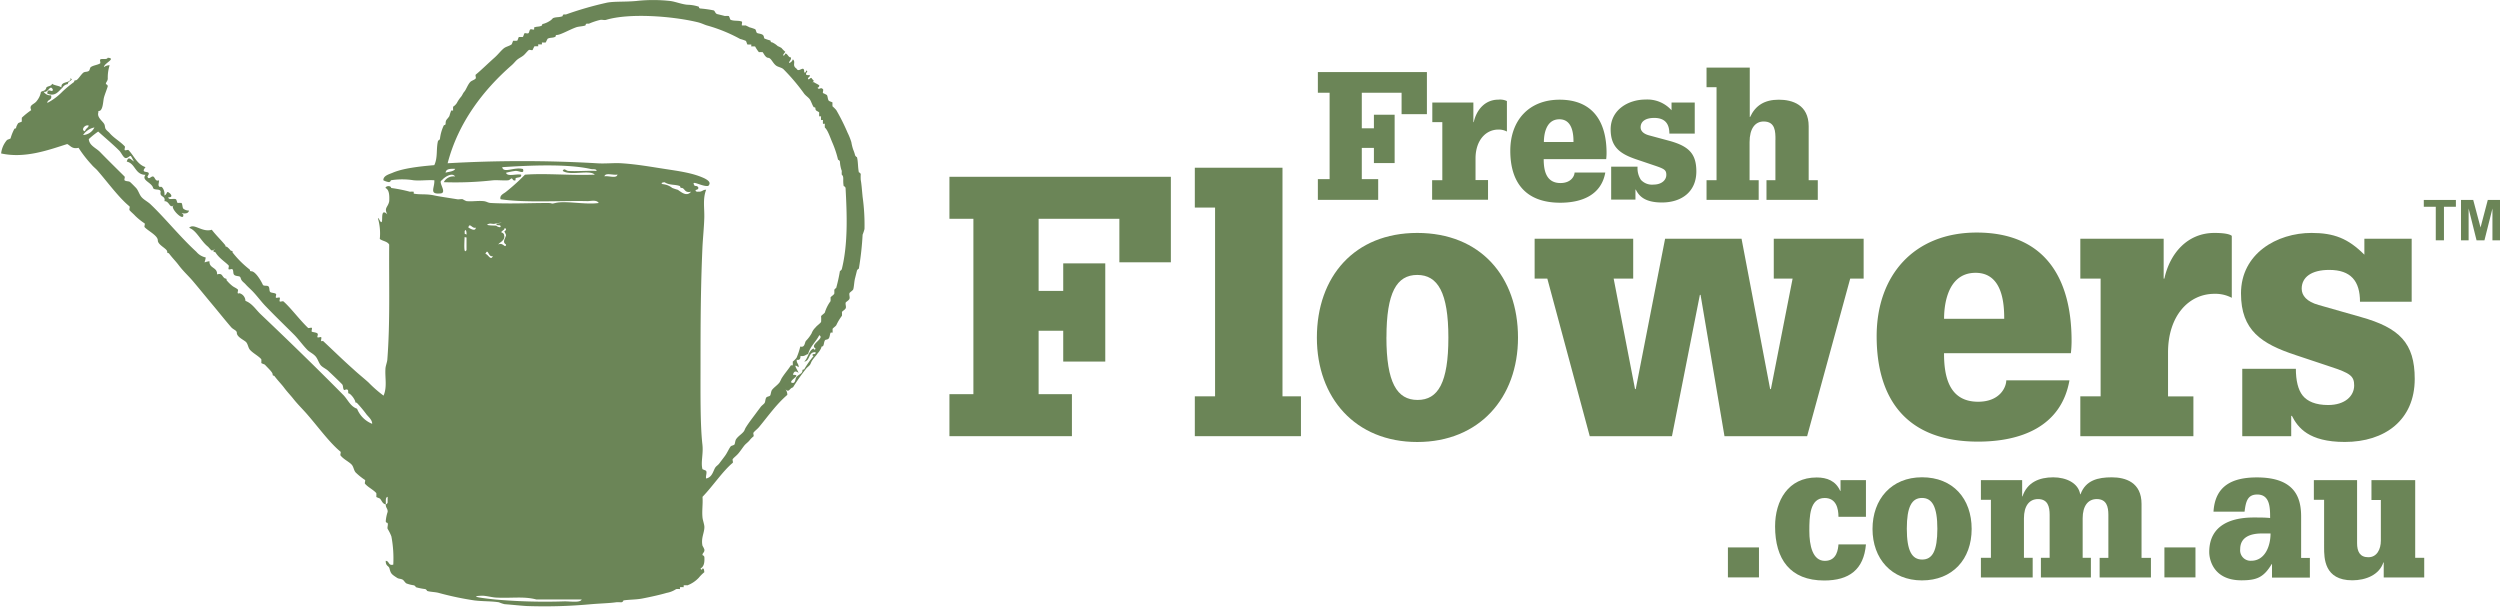 <svg id="Layer_1" data-name="Layer 1" xmlns="http://www.w3.org/2000/svg" viewBox="0 0 532.13 129.3"><defs><style>.cls-1,.cls-2{fill:#6b8557;}.cls-1{fill-rule:evenodd;}</style></defs><title>logo</title><path class="cls-1" d="M99.74,50.19c0.61,0.82-2,0-2,0-0.26-.64,1.35-0.62,2,0"/><path class="cls-1" d="M14.87,16.69c1.17,0.22-.62.63-0.4,1.2a1.63,1.63,0,0,0-1.2.8c-0.78.67-1.51,2-3.22,1.21,0.12-1.4,1.09,0,1.21-.8-0.6-1.33-1,.84-2,0.4a1.77,1.77,0,0,0,1.61.8c0.29,1.1-.8.81-0.8,1.61a12.57,12.57,0,0,0,3.22-2.41,24.8,24.8,0,0,1,2.41-2c0.22-.15-0.06-0.38.4-0.4s1-1.08,1.61-1.61c0.32-.28.84-0.13,1.21-0.4,0.2-.15.21-0.66,0.4-0.8,0.54-.4,1.41-0.44,2-0.8,0.13-.08-0.11-0.7,0-0.8,0.33-.33,1.45.11,1.61-0.4,1.93,0.14-.86,1.2-0.8,2a1.9,1.9,0,0,1,1.21-.4,8.45,8.45,0,0,0-.4,2.82c0,0.57-.44.77-0.4,1.2a0.54,0.54,0,0,1,.4.4c0,0.2-.65,1.83-0.8,2.41-0.21.79-.18,2.32-0.8,2.81-0.17.14-.51,0-0.4,0.4-0.34,1,.8,1.76,1.21,2.41,0.26,0.42.12,0.84,0.4,1.2s0.57,0.52.8,0.8c0.89,1.05,2.13,1.68,3.21,2.81,0.13,0.14-.14.67,0,0.8s0.67-.13.8,0c1.16,1.21,1.86,3.07,3.62,3.62-1.43,1.74,1.6.33,0.4,2,0.26,0.85.78-.12,1.21,0s0.43,1.14,1.21.8c0.14,0.31-.18.91,0,1.21,0.3,0.49.41-.11,0.8,0.4A2.3,2.3,0,0,1,35,41.6c0.76-.3.28-1.2,1.21-0.4,0.45,0.49.35,0.82-.4,0.8,0.08,0.66,1.07.18,1.61,0.4,0.19,0.08.25,0.74,0.4,0.8a5.46,5.46,0,0,1,.8,0c0.23,0.18.19,1,.4,1.21a1.79,1.79,0,0,0,1.21.4C40,46,37.91,45,39,45.62c0.34,1.87-3.14-1.52-2-2-0.91.95-.88-0.83-2-0.8,0.3-1.24-1.1-.77-0.8-2-0.06-.74-1.36-0.25-1.61-0.8-0.26-1.19-2.59-1.63-1.61-2.81-2.27,0-2.13-2.42-4-2.81,0.36-1.34.9-.35,1.61,0-0.23-.13-0.59-1.15-0.8-1.21s-0.75.67-1.21,0.4S25.75,32.38,25.32,32c-1.2-1.2-3-2.72-4.42-4a17.69,17.69,0,0,0-2,1.61C19,31,20.46,31.49,21.3,32.36c1.63,1.68,3.36,3.37,5.22,5.22,0.13,0.13-.14.69,0,0.8,0.34,0.28.9,0.12,1.21,0.4s0.87,0.85,1.21,1.2c0.53,0.57.69,1.41,1.21,2s1.41,1,2,1.61c3,2.86,6.29,6.94,9.64,10a3.53,3.53,0,0,0,2,1.21c-0.21,1.49-.68,1,0.8.8-0.11,1.58,1.72,1.23,1.61,2.81,1.15-.35,1,0.39,1.61.81,0.2,0.13.49,0,.4,0.4a8,8,0,0,0,1.21,1.21c0.36,0.3.87,0.47,1.21,0.8,0.13,0.12-.14.69,0,0.8s0.32-.06.4,0a1.73,1.73,0,0,1,1.21,1.61c1.46,0.56,2.19,1.84,3.21,2.81,5.61,5.33,11.94,11.46,17.68,17.28C74.08,85.14,74.59,86.51,76,87a5.74,5.74,0,0,0,3.22,3.21c0-.85-0.76-1.44-1.21-2a26.41,26.41,0,0,0-2-2.41c-0.21-.22-0.38.06-0.4-0.4a4.13,4.13,0,0,0-1.2-1.61c-0.52,0-.14-0.54-0.4-0.8s-0.7.13-.8,0c-0.28-.36-0.11-0.89-0.4-1.21C71.94,80.91,71,80,69.93,79c-0.46-.47-1.16-0.73-1.61-1.2s-0.68-1.45-1.2-2S66,75,65.51,74.56c-1-1-1.82-2.18-2.81-3.22-2-2-4.08-4-6-6-1-1-1.83-2.17-2.81-3.21-0.52-.56-1.14-1.07-1.61-1.61-0.27-.31-0.54-0.46-0.8-0.8s-0.21-.61-0.4-0.8-0.88-.11-1.21-0.4-0.11-.91-0.4-1.21c-0.13-.13-0.67.13-0.8,0s0.13-.66,0-0.8c-0.57-.64-2.11-1.59-2.81-2.81,0,0-.69-0.17-0.4-0.4,0.77-.61-0.18.09-0.4,0s-0.64-.67-0.8-0.8c-1.53-1.21-2.42-3.46-4-4,1-1.12,2.75,1.05,4.82.4,0.86,1.14,1.8,2,2.81,3.22,0.21,0.24-.05.38,0.4,0.4a4.91,4.91,0,0,1,.8.8c0.17,0.14.51,0,.4,0.4a20.85,20.85,0,0,0,3.62,3.62c0.23,0.18-.07.38,0.4,0.4,0.8,0,1.94,1.8,2.41,2.81,0.13,0.43.9,0.14,1.21,0.4s0.13,1,.4,1.21,0.91,0.15,1.21.4c0.14,0.12-.13.68,0,0.8s0.67-.13.8,0-0.13.67,0,.8,0.66-.13.8,0c1.54,1.35,3.42,3.9,5.23,5.63,0.14,0.13.67-.13,0.8,0s-0.14.68,0,.8,1,0.15,1.21.4-0.13.67,0,.8,0.69-.14.8,0-0.13.69,0,.8,0.33-.07.4,0c2.14,2,4.24,4.06,6.43,6,1.07,1,2.15,1.84,3.22,2.81a26,26,0,0,0,3.21,2.81c0.79-1.8.29-3.78,0.4-5.63,0-.64.35-1.41,0.4-2,0.62-7.92.33-16.1,0.4-24.51-0.37-.71-1.41-0.74-2-1.21a11.64,11.64,0,0,0-.4-4.42c0.25-.11.51,1.07,0.8,0.8s-0.31-3.09,1.21-1.61c-0.78-1.44.15-1.47,0.4-2.81,0.06-1.27,0-2.43-.8-2.81,0.09-.51,1.2-0.53,1.21,0a32.65,32.65,0,0,1,4,.8,3.46,3.46,0,0,1,.8,0s0,0.4,0,.4c1.4,0.28,2.61,0,4.42.4,0.79,0.18,3.35.56,4.82,0.8,0.39,0.07.82-.08,1.2,0a4.06,4.06,0,0,0,.8.4c1.32,0.12,2.34-.12,3.62,0,0.71,0.07.86,0.36,1.61,0.4,3.92,0.21,8.08,0,12.06,0,1.23,0,.51.27,1.61,0,2.18-.54,6.37.41,9.24,0-0.45-.76-1.75-0.39-2.41-0.4-5.38-.14-13.17.4-18.49-0.4-0.25-.89.73-1.19,1.2-1.61a42,42,0,0,0,4-3.62c4.5-.34,9.44.2,14.87,0-1.11-1.13-5.23.31-6.83-.8,0.3-.73.73,0,1.21,0,1.58,0.13,4.23-.1,6,0-0.06-.5-0.74-0.3-1.2-0.4-5.09-1.14-13-.78-18.89-0.4,0.27,1.4,2.59-.12,4.42.4,0.36,1.19-.87.33-1.61,0.4a14.14,14.14,0,0,0-2,.4c0.3,0.91,2.26.16,3.22,0.4,0.15,0.76-.94.48-1.2,0.8,0,0,0,.39,0,0.4-0.6.19-.6-0.39-0.8-0.4s-0.44.38-.8,0.4c-1,.08-2.19-0.08-3.22,0a72.08,72.08,0,0,1-10.45.4,2.3,2.3,0,0,1,2.41-1.21c-0.66-1-2.41.24-2.81,0.8-1,.29,1.34,2.77-0.4,2.81-2.39.19-1.11-1.2-1.21-2.81-1.56-.1-2.95.14-4.42,0a15.15,15.15,0,0,0-4.82,0,0.56,0.56,0,0,1-.4.4,3.5,3.5,0,0,1-1.21-.4c-0.05-1,1.33-1.31,2-1.61,2.17-.93,5.58-1.33,8.84-1.61,0.79-1.65.35-3.47,0.81-5.22a0.57,0.57,0,0,0,.4-0.4,8.87,8.87,0,0,1,.8-2.81c0.08-.18.38,0,0.4-0.4,0-.9.32-0.84,0.8-1.61a10.55,10.55,0,0,1,.4-1.2s0.38,0.05.4,0a4.66,4.66,0,0,1,0-.8,2.61,2.61,0,0,0,.8-0.8,7.16,7.16,0,0,1,.8-1.21c0.33-.34.48-0.87,0.8-1.21s0.68-1.4,1.21-2c0.29-.34.93-0.46,1.2-0.8,0.11-.14-0.14-0.7,0-0.8,1.11-.91,2.57-2.35,4-3.62,0.71-.62,1.36-1.49,2-2,0.43-.34,1.09-0.45,1.61-0.8,0.14-.1.27-0.75,0.4-0.8a6.66,6.66,0,0,0,.8,0c0.15-.1.27-0.75,0.4-0.8a6.68,6.68,0,0,0,.8,0c0.15-.1.27-0.74,0.4-0.8s0.61,0.12.8,0,0.2-.66.4-0.8,0.69,0.13.8,0-0.05-.37,0-0.4c0.55-.28,1-0.11,1.61-0.4,0.2-.11,0-0.38.4-0.4a5.14,5.14,0,0,0,1.61-.8,3.84,3.84,0,0,0,.4-0.4c0.66-.29,1.21-0.13,2-0.4,0.15-.05,0-0.38.4-0.4a1.61,1.61,0,0,0,.4,0A73.25,73.25,0,0,1,129,.61c1.51-.36,3.9-0.17,6.43-0.4a32.38,32.38,0,0,1,7.23,0c1.06,0.13,2.34.67,3.62,0.8a8.31,8.31,0,0,1,2.41.4c0.14,0,0,.38.4,0.4a24.23,24.23,0,0,1,2.81.4c0.3,0.1.31,0.69,0.8,0.8,0.76,0.18,1.06.26,1.61,0.4a3.83,3.83,0,0,1,.8,0c0.16,0.09.27,0.75,0.4,0.8,0.75,0.33,1.76.09,2.41,0.4,0.11,0.05-.09.71,0,0.8a4.59,4.59,0,0,0,.8,0c0.28,0.14.51,0.24,0.8,0.4a9.32,9.32,0,0,1,1.21.4c0.2,0.15.21,0.66,0.4,0.8s0.87,0.15,1.21.4,0.22,0.68.4,0.8a11.2,11.2,0,0,0,1.2.4c0.21,0.12-.05.38,0.4,0.4a4.38,4.38,0,0,1,1.2.8,7,7,0,0,1,.8.4,5,5,0,0,0,.8.8c0,0.15-.57.63-0.4,0.8s0.4-.4.4-0.4c0.48-.1.67,0.89,1.21,0.8,0.11,0.65-.38.69-0.4,1.21a1.19,1.19,0,0,0,.81-0.8c0.73,0.65-.28,1.27.8,2,0.47,1,1.67-1,1.61.8,0.34,0.07.38-.16,0.4-0.4,0.63,0.17-.1.37,0,0.8s1.54-.2.4,0.8c0.11,0.71.44-.2,0.81,0-0.18-.1.46,0.67,0.4,0.4,0.07,0.35-.57,1.1,0,0.4,0.13,0.22,1.17.6,1.21,0.8s-0.32.56-.4,0.4c0.37,0.72.66-.25,1.2,0.4,0.12,0.14-.13.69,0,0.8a6.71,6.71,0,0,1,.81.4c0.21,0.31.15,0.85,0.4,1.21,0.1,0.14.75,0.28,0.8,0.4a5.74,5.74,0,0,0,0,.8,7.26,7.26,0,0,1,.8.8,43.75,43.75,0,0,1,2.41,4.82,13.43,13.43,0,0,1,.8,2,10.23,10.23,0,0,0,.4,1.61,7.62,7.62,0,0,1,.4,1.2,0.87,0.87,0,0,0,.4.4c0.26,1,.17,2.09.4,3.22a0.56,0.56,0,0,1,.4.4,9.34,9.34,0,0,0,0,1.21c0.17,0.9.23,1.91,0.4,3.62a43.14,43.14,0,0,1,.4,6.83,8.56,8.56,0,0,1-.4,1.21,65,65,0,0,1-.8,7.23,0.85,0.85,0,0,0-.4.4c-0.19.76-.26,1.06-0.4,1.61-0.2.73-.23,1.9-0.4,2.41-0.07.21-.76,0.65-0.8,0.8-0.11.36,0.14,0.86,0,1.21s-0.76.65-.8,0.8c-0.11.35,0.15,0.87,0,1.2s-0.68.58-.8,0.8a5.07,5.07,0,0,1,0,.8,10.92,10.92,0,0,0-1.2,2c-0.15.26-.68,0.58-0.8,0.8a5.22,5.22,0,0,1,0,.8c-0.06,0-.36-0.06-0.4,0-0.18.29-.17,0.89-0.4,1.21s-0.69.23-.8,0.4c-0.25.39-.19,0.83-0.4,1.21-0.12.21-.37-0.05-0.4,0.4a4.35,4.35,0,0,1-.8,1.21c-0.32.52-.74,0.84-1.21,1.61-0.16.25-.22,0.54-0.4,0.8s-0.61.55-.8,0.8a42.8,42.8,0,0,0-2.81,4c-0.82.22-.79,1.21-1.61,0.4a1.87,1.87,0,0,1,.4,1.2c-2.32,2-4,4.41-6,6.83-0.36.44-.88,0.8-1.2,1.21-0.11.14,0.13,0.69,0,.8a4.44,4.44,0,0,0-.8.8c-0.43.53-.82,0.72-1.2,1.21s-0.78,1.1-1.21,1.61-0.88.8-1.21,1.21c-0.11.14,0.14,0.69,0,.8-2.07,1.7-4.27,5-6.43,7.23,0.11,1.57-.15,2.89,0,4.42,0.05,0.55.39,1.43,0.4,2,0,1.29-.76,2.37-0.4,4a4.38,4.38,0,0,1,.4.8c0.07,0.66-.45.7-0.4,1.2a0.55,0.55,0,0,1,.4.4c0,0.43.16,1.92-.8,2.41,0.08,0.46.4,0.22,0.4,0,0.39,0,.31.49,0.4,0.8a9,9,0,0,0-1.2,1.2,6.43,6.43,0,0,1-2.41,1.61,4.13,4.13,0,0,0-.8,0s0,0.38,0,.4a4.28,4.28,0,0,0-.8,0s0.05,0.38,0,.4a4.66,4.66,0,0,0-.8,0,5.3,5.3,0,0,1-2,.8c-1.28.38-3.34,0.85-5.22,1.21-1.33.25-2.75,0.21-4,.4a0.56,0.56,0,0,1-.4.4c-0.39,0-.82-0.06-1.2,0-1.3.19-3.12,0.23-5.22,0.4a107.93,107.93,0,0,1-13.66.4c-1.22-.06-2.78-0.24-4.82-0.4a7.3,7.3,0,0,1-1.2-.4c-1.59-.26-3.5-0.18-5.23-0.4a64.94,64.94,0,0,1-7.63-1.61c-0.79-.2-1.68-0.18-2.41-0.4a0.91,0.91,0,0,0-.4-0.4,12.89,12.89,0,0,1-2-.4,0.91,0.91,0,0,0-.4-0.4,7.48,7.48,0,0,1-1.61-.4c-0.27-.13-0.58-0.68-0.8-0.8-0.46-.25-0.81-0.14-1.21-0.4-1.21-.78-1.33-0.91-1.61-2-0.15-.6-0.81-0.44-0.8-1.61,0.8,0,.51,1.1,1.61.8a25.25,25.25,0,0,0-.4-6,9.49,9.49,0,0,0-.8-1.61c-0.13-.35.15-0.86,0-1.21-0.07-.17-0.35,0-0.4-0.4a8,8,0,0,1,.4-2c0.06-.71-0.43-0.85-0.4-1.61a0.53,0.53,0,0,0,.4-0.4c0-.4,0-0.8,0-1.2-0.55.12-.33,1-0.4,1.61-0.7-.12-0.83-0.77-1.21-1.2-0.1-.12-0.76-0.29-0.8-0.4a4.64,4.64,0,0,0,0-.8c-0.67-.75-1.76-1.24-2.41-2-0.12-.14.14-0.69,0-0.8a13.15,13.15,0,0,1-2-1.61c-0.38-.45-0.42-1.16-0.8-1.61-0.55-.64-1.72-1.13-2.41-2-0.11-.14.13-0.69,0-0.8-2.25-1.84-4.63-5.09-6.83-7.64-1-1.2-2.11-2.23-3.22-3.62-0.58-.74-1.28-1.44-2-2.41-0.59-.78-1.24-1.4-2-2.41-0.17-.23-0.38.07-0.4-0.4s-1.1-1.41-1.61-2c-0.1-.12-0.75-0.29-0.8-0.4a4.5,4.5,0,0,0,0-.8c-0.67-.75-1.74-1.25-2.41-2-0.39-.44-0.42-1.16-0.8-1.61s-2-1.08-2-2c0-.55-0.72-0.65-1.21-1.21-1.37-1.59-2.67-3.23-4-4.82s-2.65-3.22-4-4.82c-1-1.21-2.14-2.19-3.21-3.62-0.57-.76-1.27-1.44-2-2.41-0.17-.23-0.38.07-0.4-0.4,0-.67-2-1.39-2-2.41s-2.06-2-2.81-2.81c-0.12-.13.14-0.69,0-0.8a13.78,13.78,0,0,1-2-1.61c-0.35-.4-0.9-0.82-1.21-1.21-0.11-.14.13-0.69,0-0.8-2.26-1.84-4.62-5.1-6.83-7.64-0.34-.39-0.87-0.79-1.21-1.21a25.72,25.72,0,0,1-2.81-3.62c-1.39.32-1.7-.45-2.41-0.8-4,1.27-9,3.12-14.07,2a5.22,5.22,0,0,1,1.21-2.81c0.1-.16.74-0.27,0.8-0.4a9.94,9.94,0,0,1,.8-2c0.16-.23.38,0.07,0.4-0.4a3.89,3.89,0,0,1,.4-0.8c0.1-.14.75-0.28,0.8-0.4a5,5,0,0,1,0-.8,16.68,16.68,0,0,1,2-1.61c-0.56-1.18.63-1.14,1.21-2a4.1,4.1,0,0,0,.8-1.61c0-.67,1-0.17,1.21-1.21,0.32-.34,1.1-0.24,1.21-0.8,0.53,0.41,1.48.39,2,.8-0.16-1.49,1.94-.74,2-2M172,75.36c-0.54.13-.77,0.57-1.61,0.4,0,0.49-.12,1-0.8.8-0.09.76,0.46,0.89,0.4,1.61-1.39-1-.27.5,0,1.21-0.58-.45-1-0.44-1.21.4,1.88,0-.47.92-0.4,1.61,1,0.5.79-.73,1.2-1.2s1.18-.67,1.21-1.21,0.28-.19.4-0.4a18.71,18.71,0,0,1,2-2.81c-0.22,0-.45-0.33,0-0.4,0.25,0,.48-0.06.4-0.4-1.6-.13-1.09,1.86-2.41,2,0.85-.76.9-2.31,2-2.81,0,0.22.33,0.46,0.4,0-1.39-.77,2.08-2.15.8-2.81C173.69,72.75,172.47,73.67,172,75.36ZM147.9,39.59c0.65-.12,1.09.54,0.4,0.8-0.42,0-.32.52,0.4,0.4,0.76,0.09.89-.45,1.61-0.4-0.76,1.93-.34,3.9-0.4,6s-0.3,4.25-.4,6.43c-0.37,8.52-.4,15.77-0.4,24.51,0,5.84-.09,13,0.4,17.28,0.23,2-.37,3.72,0,5.23,0,0.07.75,0.29,0.8,0.4,0.22,0.43-.16,1.15,0,1.61,1.36-.27,1.5-1.74,2-2.41,0.22-.28.56-0.47,0.8-0.8,0.36-.49.88-1.15,1.21-1.61,0.49-.67.78-1.43,1.2-2,0.13-.18.65-0.23,0.8-0.4s0.13-.83.4-1.2c0.5-.68,1.14-1,1.61-1.61,0.18-.25.25-0.56,0.4-0.8,0.66-1.06,1.4-2,2-2.81,0.33-.45.84-1.13,1.2-1.61,0.25-.32.59-0.52,0.8-0.8s0.13-.84.4-1.21c0.14-.19.65-0.2,0.8-0.4s0.17-.89.4-1.2c0.45-.58,1.16-1,1.61-1.61a8.66,8.66,0,0,0,.4-0.8c0.67-1.09,1.44-1.92,2-2.81a3.75,3.75,0,0,1,.4,0,7.45,7.45,0,0,0,0-.8,5,5,0,0,0,.8-0.8,14.33,14.33,0,0,0,.8-2.41c1,0.28.9-.8,1.21-1.21a7.51,7.51,0,0,0,1.21-1.61,3.14,3.14,0,0,1,.8-1.21c0.28-.4,1-0.85,1.21-1.21a7.42,7.42,0,0,0,0-1.2c0-.15.72-0.61,0.8-0.8a7.86,7.86,0,0,1,1.21-2.41,5.19,5.19,0,0,0,0-.8c0.13-.23.68-0.53,0.8-0.8a5.79,5.79,0,0,0,0-.8,0.86,0.86,0,0,1,.4-0.4,34.3,34.3,0,0,0,.8-3.62,0.88,0.88,0,0,0,.4-0.4c1.36-5.46,1.09-11.83.8-17.28a0.57,0.57,0,0,0-.4-0.4c-0.24-1.38.13-2-.4-2.41a3.45,3.45,0,0,1,0-.8,6.76,6.76,0,0,1-.4-2,0.57,0.57,0,0,0-.4-0.4,21.12,21.12,0,0,0-1.2-3.62c-0.47-1.09-1-2.74-1.61-3.22a4.53,4.53,0,0,1,0-.8c0-.05-0.35,0-0.4,0a5.1,5.1,0,0,1,0-.8c0-.05-0.35,0-0.4,0a4.27,4.27,0,0,1,0-.8s-0.36,0-.4,0a5.58,5.58,0,0,1,0-.8c-0.18-.3-0.78-0.28-0.8-0.8s-0.25-.18-0.4-0.4c-0.3-.45-0.51-1.19-0.8-1.61s-0.87-.77-1.2-1.21a42.35,42.35,0,0,0-4.42-5.22c-0.44-.39-1.15-0.43-1.61-0.8-0.7-.56-1-1.57-1.61-1.61s-0.93-.88-1.2-1.21a7,7,0,0,0-.8,0,7.17,7.17,0,0,1-.8-1.21,4.45,4.45,0,0,0-.8,0c-0.05,0,0-.35,0-0.4a5.48,5.48,0,0,0-.8,0c-0.16-.1-0.23-0.68-0.4-0.8a8.4,8.4,0,0,0-1.2-.4,33.07,33.07,0,0,0-6.83-2.81c-0.83-.21-1.31-0.56-2.41-0.8C143,3.43,133.92,2.74,129,4.23c-0.37.11-.83-0.07-1.21,0a14,14,0,0,0-2.41.8,1.56,1.56,0,0,1-.4,0c-0.39,0-.28.36-0.4,0.4-0.73.22-1.4,0.18-2,.4-1.34.48-3.22,1.57-4,1.61-0.44,0-.2.31-0.4,0.4-0.57.28-1.07,0.11-1.61,0.4a7.59,7.59,0,0,0-.4.8,5.39,5.39,0,0,1-.8,0c-0.06,0,0,.35,0,0.4a4.54,4.54,0,0,1-.8,0c-0.05,0,0,.35,0,0.4a6.09,6.09,0,0,1-.8,0,6.45,6.45,0,0,0-.4.8c-0.11.13-.66-0.11-0.8,0-0.39.3-.79,0.89-1.21,1.21s-0.81.49-1.21,0.8-0.75.81-1.2,1.2c-6.13,5.35-11.44,12.29-13.67,20.9a276.45,276.45,0,0,1,31.75,0c1.69,0.13,3.58-.1,5.22,0,3.2,0.2,6.27.75,9.25,1.21s6,0.85,8.44,2c0.7,0.36,1.55.9,0.81,1.61C149.52,39.84,146.77,38,147.9,39.59ZM17.69,28.74a2.84,2.84,0,0,0,2.41-1.61A3.73,3.73,0,0,0,17.69,28.74Zm1.21-2c-0.83-.35-1.8,1-0.8,1.2C18.19,27.36,18.75,27.26,18.89,26.73Zm76,10c0.72-.22,1.67-0.21,2-0.8C95.86,35.91,94.91,35.9,94.85,36.78Zm36.57,0.4c-0.83.24-2.64-.49-2.81,0.4C129.44,37.34,131.25,38.08,131.42,37.18ZM143.08,40a10.24,10.24,0,0,0,1.2.4c0.67,0.45,1.89,1.57,2.81.4-1.41.36-1.3-.77-2-0.8-0.42,0-.23-0.33-0.4-0.4-0.94-.38-2.2-0.13-3.21-0.8-0.43,0-1,.19-0.4.4A3.69,3.69,0,0,1,143.08,40ZM105.3,47.63c-0.38.09-.83-0.11-1.21,0-1.36.4,1.39,0.37,1.61,0.4-0.32,0,1.17.74,0.8,0-0.1-.2-1,0.07-0.8-0.4C108.06,47.13,105.82,47.51,105.3,47.63Zm-4,.8c-0.75.39-1.34-1.2-1.61,0C99.92,48.55,101.22,49.43,101.28,48.43Zm6,1.61c0.35,1.2-1.23,1.66-1.2,2,0.92-.55,1.51,1,1.61,0-0.92-.52-0.07-1.37,0-2a2.73,2.73,0,0,0-.4-0.8c0,0.12.37-.21,0.4-0.4s-0.35-.46-0.4,0C106.08,49.79,107.06,49.19,107.31,50Zm-8,3.21V49.64c0-.43-0.19-1-0.4-0.4C99,50.29,98.5,54.44,99.27,53.26Zm5.63,1.21c-1,.53-1-1.87-1.61-0.4C103.82,54,104.5,55.69,104.9,54.46Zm0.8,72.74c-0.85,0-2.36-.44-3.22-0.4-3.23.14,1.08,0.61,2.81,0.8a122.45,122.45,0,0,0,14.87.4c1.33,0,3.33.33,3.62-.4h-9.64C111.49,126.89,109,127.36,105.7,127.2Z"/><polyline class="cls-2" points="292.44 24.42 296.85 24.42 296.85 34.71 292.44 34.71 292.44 31.48 289.86 31.48 289.86 38.13 293.35 38.13 293.35 42.54 280.51 42.54 280.51 38.13 283.01 38.13 283.01 19.74 280.51 19.74 280.51 15.34 303.72 15.34 303.72 24.3 298.33 24.3 298.33 19.74 289.86 19.74 289.86 27.31 292.44 27.31 292.44 24.42"/><path class="cls-2" d="M307,26h-2.13V21.83h8.74V26h0.08c0.57-2.62,2.4-4.79,5.24-4.79a3.42,3.42,0,0,1,1.82.3V28a3.69,3.69,0,0,0-1.82-.42c-2.7,0-4.86,2.32-4.86,6.15v4.6h2.66v4.18H304.83V38.36H307V26"/><path class="cls-2" d="M341.69,36.73c-0.87,4.87-5.13,6.42-9.58,6.42-7.6,0-10.64-4.56-10.64-11.06s4-10.87,10.49-10.87c7.07,0,10,4.67,10,11.36a11.42,11.42,0,0,1-.08,1.29h-13.3c0,2.24.42,5.09,3.57,5.09,2.32,0,3-1.56,3-2.24h6.61m-6.84-6.5c0-1.44-.12-4.83-3-4.83-3.19,0-3.3,4-3.3,4.83h6.31Z"/><path class="cls-2" d="M355.79,21.83h4.94v6.61h-5.4c0-2.17-1-3.34-3.23-3.34-1.86,0-2.89.76-2.89,2,0,0.72.53,1.37,1.79,1.71L355.41,30c4.07,1.14,5.66,2.73,5.66,6.49,0,4.33-3.15,6.61-7.33,6.61-3.8,0-4.94-1.52-5.55-2.74h-0.08v2.13h-5.17V35.48h5.62a4.51,4.51,0,0,0,.72,2.81,3.2,3.2,0,0,0,2.66,1c1.79,0,2.74-1,2.74-2.06s-0.42-1.29-2.51-2L348.53,34c-3.57-1.18-5.7-2.58-5.7-6.46,0-4.18,3.76-6.35,7.41-6.35a6.91,6.91,0,0,1,5.55,2.28V21.83"/><path class="cls-2" d="M377.91,29.77c0-1.71,0-3.91-2.51-3.91-1.79,0-3,1.45-3,4.41v8.09h1.94v4.18H363.24V38.36h2.13V18.56h-2.13V14.39h9.2V24.91h0.07c1.14-2.47,3.08-3.69,6.12-3.69,2.85,0,6.35,1.06,6.35,5.66V38.36h1.94v4.18H376V38.36h1.9V29.77"/><polyline class="cls-2" points="226.31 56.06 235.26 56.06 235.26 76.96 226.31 76.96 226.31 70.4 221.07 70.4 221.07 83.9 228.16 83.9 228.16 92.84 202.09 92.84 202.09 83.9 207.19 83.9 207.19 46.57 202.09 46.57 202.09 37.63 249.22 37.63 249.22 55.83 238.26 55.83 238.26 46.57 221.07 46.57 221.07 61.92 226.31 61.92 226.31 56.06"/><polyline class="cls-2" points="258.63 44.18 254.32 44.18 254.32 35.7 272.98 35.7 272.98 84.36 276.91 84.36 276.91 92.84 254.32 92.84 254.32 84.36 258.63 84.36 258.63 44.18"/><path class="cls-2" d="M301.67,49.58c13.42,0,21.44,9.26,21.44,22.29,0,12.8-8.25,22.21-21.44,22.21S280.3,84.67,280.3,71.87c0-13,8-22.29,21.36-22.29m-6.56,22.21c0,9.64,2.24,13.34,6.63,13.34s6.56-3.7,6.56-13.27-2.24-13.34-6.63-13.34S295.11,62.3,295.11,71.79Z"/><polyline class="cls-2" points="381.56 59.3 377.55 59.3 377.55 50.81 396.68 50.81 396.68 59.3 393.82 59.3 384.65 92.84 367.06 92.84 361.97 62.77 361.82 62.77 355.88 92.84 338.38 92.84 329.35 59.3 326.65 59.3 326.65 50.81 347.63 50.81 347.63 59.3 343.47 59.3 348.02 82.82 348.17 82.82 354.42 50.81 370.69 50.81 376.78 82.82 376.94 82.82 381.56 59.3"/><path class="cls-2" d="M440.48,81c-1.77,9.87-10.41,13-19.44,13-15.42,0-21.59-9.25-21.59-22.44,0-13,8-22.06,21.29-22.06,14.35,0,20.2,9.49,20.2,23.06a23,23,0,0,1-.15,2.62h-27c0,4.55.85,10.33,7.25,10.33,4.7,0,6-3.16,6-4.55h13.42M426.6,67.86c0-2.93-.23-9.79-6.09-9.79-6.48,0-6.71,8-6.71,9.79h12.8Z"/><path class="cls-2" d="M447.12,59.3H442.8V50.81h17.74V59.3h0.15c1.16-5.32,4.86-9.72,10.65-9.72,2,0,3.24.23,3.7,0.62V63.39a7.48,7.48,0,0,0-3.7-.85c-5.48,0-9.87,4.7-9.87,12.5v9.33h5.4v8.48H442.8V84.36h4.32V59.3"/><path class="cls-2" d="M503.33,50.81h10V64.23h-11c0-4.39-1.93-6.78-6.55-6.78-3.78,0-5.86,1.54-5.86,4,0,1.47,1.08,2.77,3.62,3.47l8.95,2.55c8.25,2.31,11.49,5.55,11.49,13.18,0,8.79-6.4,13.42-14.88,13.42-7.71,0-10-3.08-11.26-5.55h-0.15v4.32H477.27V78.5h11.41c0,2.47.46,4.47,1.46,5.71s2.78,2,5.4,2c3.62,0,5.55-1.93,5.55-4.17,0-2-.85-2.62-5.09-4l-7.4-2.47C481.36,73.18,477,70.33,477,62.46c0-8.48,7.64-12.88,15-12.88,4.78,0,7.79,1.16,11.26,4.63V50.81"/><rect class="cls-2" x="367.79" y="116.52" width="6.61" height="6.38"/><path class="cls-2" d="M391.77,102.2h5.4V110h-5.85c0-1.79-.5-4-2.93-4-3.19,0-3.27,3.91-3.27,7s0.68,6.38,3.31,6.38,2.81-2.62,2.89-3.5h5.85c-0.46,5.36-3.57,7.68-8.89,7.68-7.26,0-10.45-4.56-10.45-11.52,0-5.51,2.81-10.41,8.85-10.41,2.2,0,4.06.72,5,2.85h0.08V102.2"/><path class="cls-2" d="M409.1,101.59c6.61,0,10.57,4.56,10.57,11s-4.07,10.95-10.57,10.95-10.53-4.64-10.53-10.95,4-11,10.53-11m-3.23,10.94c0,4.75,1.1,6.57,3.27,6.57s3.23-1.83,3.23-6.54-1.1-6.57-3.27-6.57S405.87,107.86,405.87,112.53Z"/><path class="cls-2" d="M448.77,109.57c0-1.71-.38-3.34-2.47-3.34-1.86,0-3,1.45-3,4.1v8.4h1.75v4.18H434.41v-4.18h1.86v-9.16c0-1.71-.38-3.34-2.47-3.34-1.86,0-3,1.45-3,4.1v8.4h1.86v4.18H421.64v-4.18h2.13V106.38h-2.13V102.2h8.78v3.46h0.07c1-3,3.57-4.06,6.54-4.06,2.77,0,5.36,1.22,5.74,3.61h0.07c1.1-3,3.72-3.61,6.65-3.61s6.34,1.06,6.34,5.66v11.48h2v4.18H446.91v-4.18h1.86v-9.16"/><rect class="cls-2" x="460.7" y="116.52" width="6.61" height="6.38"/><path class="cls-2" d="M483.62,120.06h-0.08c-1.71,2.85-3.19,3.46-6.46,3.46-6,0-6.84-4.49-6.84-6,0-5.93,4.94-7.37,9.46-7.37,1.44,0,2.39,0,3.5.11,0-2.13,0-5-2.74-5-2.09,0-2.43,1.52-2.7,3.65h-6.61c0.34-5.59,4.1-7.29,9.23-7.29,8.29,0,9.42,4.52,9.42,8.36v8.78h1.86v4.18h-8.06v-2.85m-2.13-6.54c-2.32,0-4.64.68-4.64,3.34a2.22,2.22,0,0,0,2.32,2.47c3,0,4.14-3.19,4.14-5.81h-1.82Z"/><path class="cls-2" d="M494.64,106.38h-2.13V102.2h9.2v13.41c0,1.75.57,3,2.4,3s2.66-1.71,2.66-3.53v-8.66h-2V102.2h9.31v16.53H516v4.18h-8.62v-3.19h-0.08c-0.87,2.66-3.76,3.8-6.61,3.8-6,0-6-4.75-6-7V106.38"/><polyline class="cls-2" points="518.46 51.15 518.46 44.01 515.91 44.01 515.91 42.56 522.74 42.56 522.74 44.01 520.2 44.01 520.2 51.15 518.46 51.15"/><polyline class="cls-2" points="523.83 51.15 523.83 42.56 526.43 42.56 527.99 48.42 529.53 42.56 532.13 42.56 532.13 51.15 530.52 51.15 530.52 44.38 528.82 51.15 527.14 51.15 525.45 44.38 525.45 51.15 523.83 51.15"/></svg>